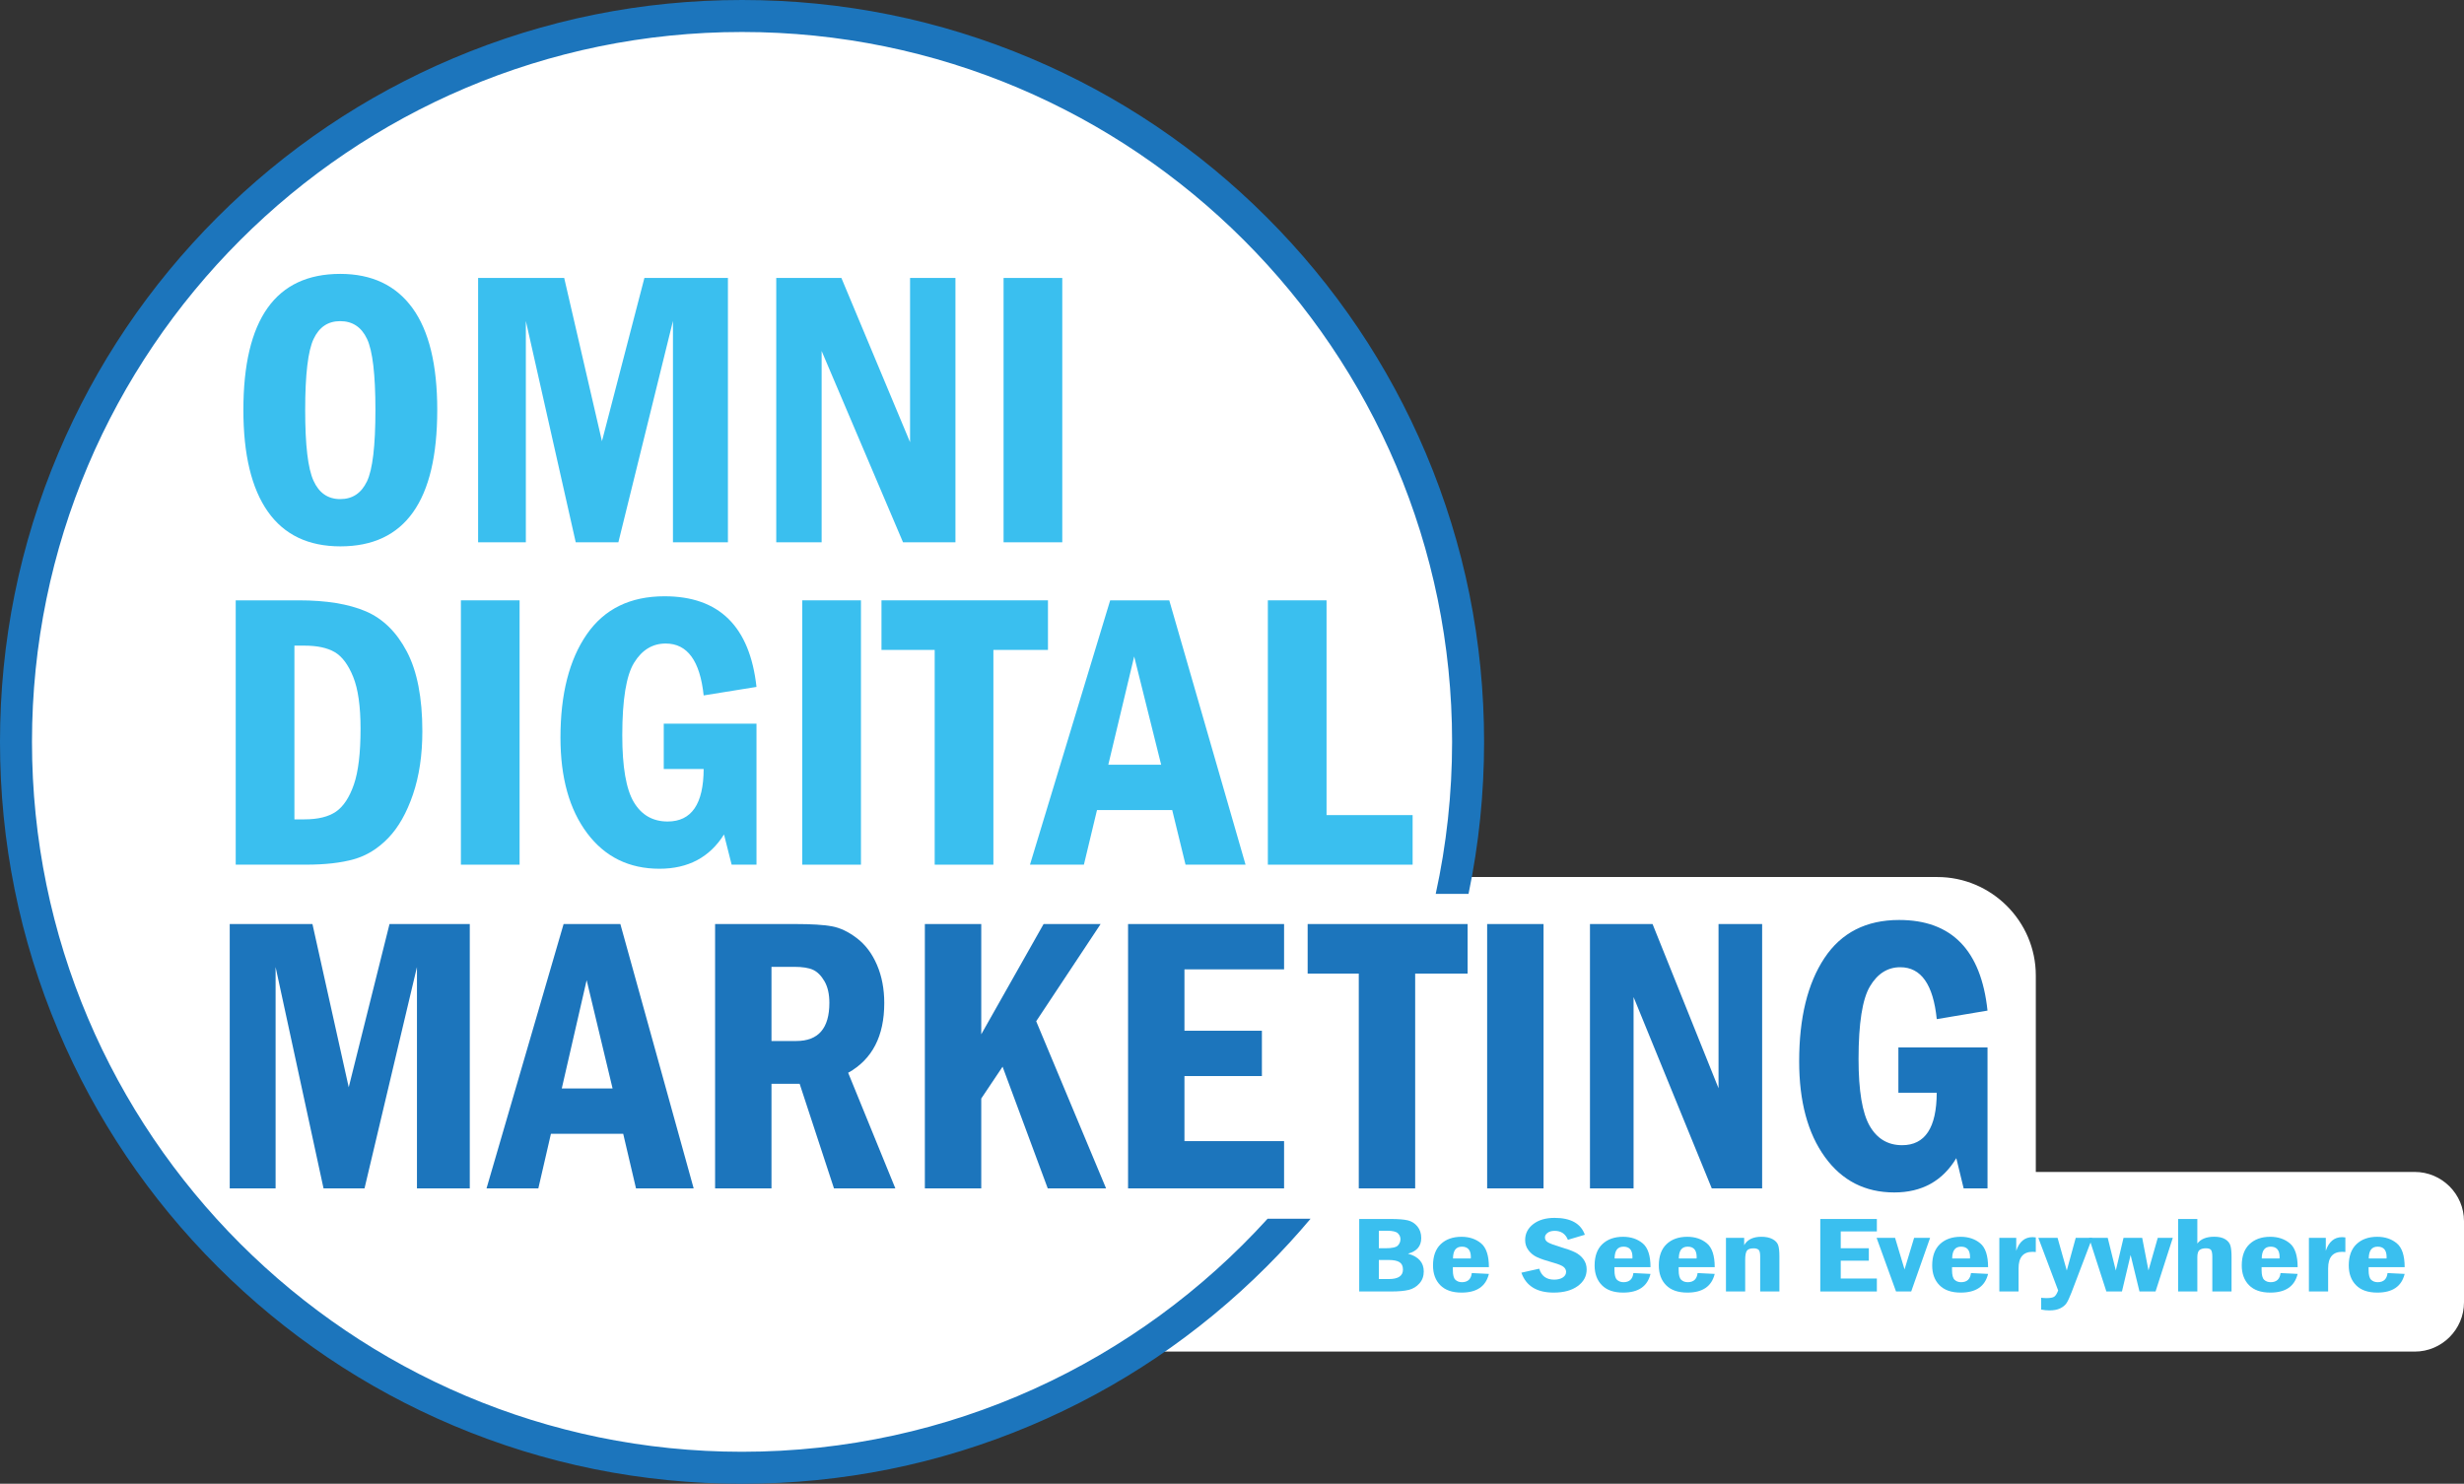 <?xml version="1.0" encoding="UTF-8"?>
<svg xmlns="http://www.w3.org/2000/svg" id="Layer_2" data-name="Layer 2" viewBox="0 0 2002.13 1205.89">
  <rect x="0" y="0" width="2002.13" height="1205.89" fill="#333333" stroke="none"/>
  <defs>
    <style>
      .cls-1 {
        fill: #3abfef;
      }

      .cls-1, .cls-2, .cls-3 {
        stroke-width: 0px;
      }

      .cls-2 {
        fill: #1c75bc;
      }

      .cls-3 {
        fill: #fff;
      }
    </style>
  </defs>
  <g id="Layer_2-2" data-name="Layer 2">
    <path class="cls-3" d="m1962.13,952.47h-307.93v-159.69c0-44-36-80-80-80h-383.79c6.33-34.43,9.64-70.03,9.64-106.55,0-326.95-265.05-592-592-592S16.05,279.28,16.05,606.23s265.05,580.48,592,580.48c116.37,0,224.89-32.13,316.42-88.24h1037.66c22,0,40-18,40-40v-66c0-22-18-40-40-40Z"></path>
  </g>
  <g id="Layer_1-2" data-name="Layer 1">
    <g>
      <path class="cls-1" d="m355.28,333.24c0,73.87-26.23,110.8-78.68,110.8-26.07,0-45.73-9.42-58.97-28.25-13.25-18.83-19.87-46.35-19.87-82.55,0-73.76,26.23-110.64,78.68-110.64,25.64,0,45.2,9.23,58.66,27.7,13.46,18.47,20.19,46.11,20.19,82.94Zm-50.23,0c0-28.96-2.28-48.24-6.84-57.84-4.56-9.6-11.82-14.4-21.78-14.4s-17.06,4.83-21.62,14.48c-4.56,9.65-6.84,28.91-6.84,57.76s2.25,47.48,6.76,57.44c4.5,9.97,11.74,14.95,21.7,14.95s17.09-4.77,21.7-14.32c4.61-9.55,6.91-28.9,6.91-58.07Z"></path>
      <path class="cls-1" d="m388.5,225.91h69.94l30.68,132.67,34.49-132.67h67.87v214.83h-44.67v-179.89l-44.35,179.89h-34.65l-40.53-179.89v179.89h-38.79v-214.83Z"></path>
      <path class="cls-1" d="m630.75,225.91h52.93l55.79,133.46v-133.46h36.88v214.83h-42.6l-66.13-155.49v155.49h-36.88v-214.83Z"></path>
      <path class="cls-1" d="m815.46,225.91h47.69v214.83h-47.69v-214.83Z"></path>
    </g>
    <g>
      <path class="cls-1" d="m191.54,487.91h51.34c22.25,0,40.35,2.97,54.28,8.89,13.93,5.93,25.09,16.87,33.46,32.81,8.37,15.95,12.56,37.51,12.56,64.68,0,19.31-2.54,36.43-7.63,51.39-5.09,14.95-11.76,26.73-20.03,35.33-8.27,8.6-17.59,14.38-27.98,17.31-10.39,2.94-23.37,4.41-38.94,4.41h-57.07v-214.83Zm47.69,36.83v141.17h8.13c11.05,0,19.61-2.1,25.67-6.3,6.06-4.2,10.89-11.53,14.51-21.98s5.42-25.55,5.42-45.3c0-18.28-1.99-32.35-5.98-42.23-3.99-9.87-8.98-16.57-14.99-20.09-6.01-3.52-14.22-5.28-24.63-5.28h-8.13Z"></path>
      <path class="cls-1" d="m374.5,487.91h47.69v214.83h-47.69v-214.83Z"></path>
      <path class="cls-1" d="m539.34,588.16h75.35v114.58h-20.19l-6.2-24.55c-11.66,18.57-29.14,27.86-52.46,27.86-24.69,0-44.27-9.62-58.73-28.88-14.46-19.25-21.7-45.14-21.7-77.67,0-35.36,7.13-63.35,21.38-83.96,14.25-20.62,35.31-30.93,63.19-30.93,44.4,0,69.31,24.55,74.71,73.66l-42.92,6.92c-2.97-28.12-13.25-42.18-30.84-42.18-10.7,0-19.26,5.19-25.67,15.58-6.41,10.39-9.62,30.06-9.62,59.02,0,25.71,3.12,43.81,9.38,54.3,6.25,10.49,15.42,15.74,27.5,15.74,19.39,0,29.14-14.22,29.25-42.65h-32.43v-36.83Z"></path>
      <path class="cls-1" d="m651.88,487.91h47.69v214.83h-47.69v-214.83Z"></path>
      <path class="cls-1" d="m716.26,487.91h135.27v40.29h-44.35v174.54h-47.69v-174.54h-43.24v-40.29Z"></path>
      <path class="cls-1" d="m902.08,487.91h48.01l61.99,214.83h-48.77l-10.82-44.38h-61.12l-10.64,44.38h-43.82l65.17-214.83Zm41.43,133.62l-21.93-88.01-21.03,88.01h42.96Z"></path>
      <path class="cls-1" d="m1030.2,487.91h47.69v174.54h69.94v40.29h-117.63v-214.83Z"></path>
    </g>
    <path class="cls-2" d="m186.68,750.99h67.2l29.48,132.67,33.14-132.67h65.22v214.83h-42.92v-179.89l-42.61,179.89h-33.3l-38.95-179.89v179.89h-37.27v-214.83Z"></path>
    <path class="cls-2" d="m457.94,750.99h46.13l59.57,214.83h-46.86l-10.4-44.38h-58.72l-10.23,44.38h-42.1l62.62-214.83Zm39.81,133.62l-21.07-88.01-20.21,88.01h41.28Z"></path>
    <path class="cls-2" d="m581.05,750.99h65.52c12.73,0,22.48.6,29.25,1.81,6.77,1.21,13.62,4.46,20.54,9.76,6.92,5.3,12.35,12.54,16.27,21.72,3.92,9.18,5.88,19.49,5.88,30.93,0,26.86-9.77,45.75-29.33,56.66l38.34,93.96h-49.87l-27.89-84.99h-22.89v84.99h-45.82v-214.83Zm45.82,34.78v60.28h20.16c17.92,0,26.88-10.33,26.88-31,0-7.13-1.32-12.98-3.97-17.55-2.65-4.56-5.73-7.66-9.24-9.29-3.51-1.63-8.68-2.44-15.5-2.44h-18.33Z"></path>
    <path class="cls-2" d="m751.5,750.99h45.82v89.62l50.65-89.62h46.34l-52.35,79.01,56.78,135.82h-47.4l-36.69-98.9-17.33,25.88v73.03h-45.82v-214.83Z"></path>
    <path class="cls-2" d="m916.61,750.99h126.77v36.83h-80.95v49.89h62.93v36.83h-62.93v52.88h80.95v38.4h-126.77v-214.83Z"></path>
    <path class="cls-2" d="m1062.53,750.99h129.98v40.29h-42.61v174.54h-45.82v-174.54h-41.54v-40.29Z"></path>
    <path class="cls-2" d="m1208.39,750.99h45.82v214.83h-45.82v-214.83Z"></path>
    <path class="cls-2" d="m1291.93,750.99h50.86l53.61,133.46v-133.46h35.43v214.83h-40.93l-63.54-155.49v155.49h-35.43v-214.83Z"></path>
    <path class="cls-2" d="m1542.57,851.24h72.4v114.58h-19.4l-5.96-24.55c-11.2,18.57-28,27.86-50.4,27.86-23.73,0-42.54-9.62-56.44-28.88-13.9-19.25-20.85-45.14-20.85-77.67,0-35.36,6.85-63.35,20.54-83.96,13.69-20.62,33.93-30.93,60.71-30.93,42.66,0,66.59,24.55,71.79,73.66l-41.24,6.92c-2.85-28.12-12.73-42.18-29.63-42.18-10.29,0-18.51,5.19-24.67,15.58-6.16,10.39-9.24,30.06-9.24,59.02,0,25.71,3,43.81,9.01,54.3,6.01,10.49,14.82,15.74,26.42,15.74,18.63,0,28-14.22,28.1-42.65h-31.16v-36.83Z"></path>
    <g>
      <path class="cls-1" d="m1104.43,990.7h25.81c6.05,0,10.62.37,13.71,1.12,3.08.75,5.67,2.39,7.75,4.92,2.09,2.53,3.13,5.68,3.13,9.45,0,6.59-3.6,10.82-10.8,12.69,8.56,2.36,12.85,7.18,12.85,14.46,0,3.83-1.16,7.06-3.49,9.69-2.33,2.63-5.2,4.39-8.61,5.26-3.42.88-8.26,1.32-14.54,1.32h-25.81v-58.9Zm15.95,23.78h5.37c5.35,0,8.72-.75,10.11-2.24,1.38-1.5,2.08-3.21,2.08-5.13,0-1.78-.69-3.37-2.08-4.77-1.38-1.4-4.35-2.09-8.89-2.09h-6.59v14.24Zm0,25.03h8.14c7.64,0,11.46-2.57,11.46-7.7,0-2.86-.95-4.87-2.85-6.04-1.9-1.17-4.77-1.75-8.61-1.75h-8.14v15.49Z"></path>
      <path class="cls-1" d="m1209.82,1029.84h-29.3v2.41c0,3.9.68,6.51,2.04,7.83,1.36,1.32,3.15,1.98,5.35,1.98,4.75,0,7.41-2.47,8-7.42l13.9.69c-2.47,10.13-9.86,15.19-22.18,15.19-7.6,0-13.37-2-17.31-6-3.95-4-5.92-9.35-5.92-16.05,0-7.57,2.09-13.34,6.28-17.32,4.18-3.98,9.8-5.98,16.84-5.98,6.34,0,11.64,1.76,15.9,5.29,4.26,3.52,6.39,9.99,6.39,19.4Zm-14.73-7.03c.04-.52.06-.92.06-1.21,0-5.61-2.43-8.41-7.28-8.41s-7.19,3.21-7.23,9.62h14.45Z"></path>
      <path class="cls-1" d="m1287.74,1003.52l-13.73,4.1c-1.96-4.86-5.54-7.29-10.74-7.29-2.44,0-4.37.54-5.79,1.62-1.42,1.08-2.13,2.34-2.13,3.78,0,1.67.84,3,2.52,3.99,1.68.99,5.2,2.29,10.55,3.9,4.87,1.41,8.7,2.8,11.49,4.19,2.79,1.38,5.04,3.26,6.76,5.63,1.72,2.37,2.58,5.13,2.58,8.26,0,5.49-2.43,10-7.28,13.53-4.86,3.52-11.36,5.29-19.52,5.29-13.7,0-22.45-5.39-26.25-16.18l14.51-3.24c1.77,5.93,5.81,8.89,12.13,8.89,2.88,0,5.21-.58,7.01-1.75,1.79-1.17,2.69-2.7,2.69-4.6,0-1.44-.63-2.73-1.88-3.86-1.26-1.14-4.14-2.34-8.64-3.6-5.8-1.61-10.12-3.07-12.96-4.38-2.84-1.31-5.19-3.18-7.03-5.61-1.85-2.43-2.77-5.2-2.77-8.31,0-5.29,2.19-9.63,6.56-13.01,4.38-3.38,10.16-5.07,17.36-5.07,13.14,0,21.34,4.57,24.59,13.72Z"></path>
      <path class="cls-1" d="m1341.13,1029.84h-29.3v2.41c0,3.9.68,6.51,2.04,7.83,1.36,1.32,3.15,1.98,5.35,1.98,4.75,0,7.41-2.47,8-7.42l13.9.69c-2.47,10.13-9.86,15.19-22.18,15.19-7.6,0-13.37-2-17.31-6-3.95-4-5.92-9.35-5.92-16.05,0-7.57,2.09-13.34,6.28-17.32,4.18-3.98,9.8-5.98,16.84-5.98,6.34,0,11.64,1.76,15.9,5.29,4.26,3.52,6.39,9.99,6.39,19.4Zm-14.73-7.03c.04-.52.06-.92.06-1.21,0-5.61-2.43-8.41-7.28-8.41s-7.19,3.21-7.23,9.62h14.45Z"></path>
      <path class="cls-1" d="m1393.3,1029.84h-29.3v2.41c0,3.9.68,6.51,2.04,7.83,1.36,1.32,3.15,1.98,5.35,1.98,4.75,0,7.41-2.47,8-7.42l13.9.69c-2.47,10.13-9.86,15.19-22.18,15.19-7.6,0-13.37-2-17.31-6-3.95-4-5.92-9.35-5.92-16.05,0-7.57,2.09-13.34,6.28-17.32,4.18-3.98,9.8-5.98,16.84-5.98,6.34,0,11.64,1.76,15.9,5.29,4.26,3.52,6.39,9.99,6.39,19.4Zm-14.73-7.03c.04-.52.06-.92.06-1.21,0-5.61-2.43-8.41-7.28-8.41s-7.19,3.21-7.23,9.62h14.45Z"></path>
      <path class="cls-1" d="m1402.44,1006.02h14.79v5.95c2.58-4.54,7.25-6.82,14.01-6.82,3.65,0,6.67.64,9.05,1.92,2.38,1.28,3.9,2.91,4.57,4.9s1,5.01,1,9.06v28.57h-15.62v-28.57c0-2.93-.48-4.75-1.44-5.44-.96-.69-2.25-1.04-3.88-1.04-2.81,0-4.65.67-5.54,2.01-.89,1.34-1.33,3.83-1.33,7.49v25.54h-15.62v-43.58Z"></path>
      <path class="cls-1" d="m1479.08,990.7h45.97v10.1h-29.35v13.68h22.82v10.1h-22.82v14.5h29.35v10.53h-45.97v-58.9Z"></path>
      <path class="cls-1" d="m1524.83,1006.02h15.02l7.7,25.69,7.78-25.69h12.98l-15.34,43.58h-12.35l-15.78-43.58Z"></path>
      <path class="cls-1" d="m1615.43,1029.84h-29.3v2.41c0,3.9.68,6.51,2.04,7.83,1.36,1.32,3.15,1.98,5.35,1.98,4.75,0,7.41-2.47,8-7.42l13.9.69c-2.47,10.13-9.86,15.19-22.18,15.19-7.6,0-13.37-2-17.31-6-3.95-4-5.92-9.35-5.92-16.05,0-7.57,2.09-13.34,6.28-17.32,4.18-3.98,9.8-5.98,16.84-5.98,6.34,0,11.64,1.76,15.9,5.29,4.26,3.52,6.39,9.99,6.39,19.4Zm-14.73-7.03c.04-.52.06-.92.06-1.21,0-5.61-2.43-8.41-7.28-8.41s-7.19,3.21-7.23,9.62h14.45Z"></path>
      <path class="cls-1" d="m1624.57,1006.02h13.73v10.53c2.47-7.39,6.89-11.09,13.24-11.09.78,0,1.66.07,2.66.22v11.87c-1.15-.11-2.01-.17-2.6-.17-7.61,0-11.41,4.49-11.41,13.46v18.77h-15.62v-43.58Z"></path>
      <path class="cls-1" d="m1656.25,1006.02h15.64l7.48,26.57,7.28-26.57h13.46l-16.84,44.24c-1.62,4.23-3.01,7.19-4.15,8.88-1.14,1.7-2.86,3.1-5.15,4.2-2.29,1.11-5.21,1.66-8.75,1.66-2.18,0-4.39-.23-6.65-.69v-9.58c1.55.17,3.01.26,4.38.26,3.03,0,5.1-.39,6.23-1.16,1.13-.77,2.19-2.46,3.18-5.06l-16.12-42.76Z"></path>
      <path class="cls-1" d="m1697.45,1006.02h15.19l6.57,26.53,6.27-26.53h15.17l5.1,26.51,7.55-26.51h12.22l-14.01,43.58h-13.07l-7.2-29.64-7.03,29.64h-12.68l-14.07-43.58Z"></path>
      <path class="cls-1" d="m1769.83,990.7h15.62v19.94c2.81-3.68,7.38-5.52,13.73-5.52,3.8,0,6.8.69,9,2.07,2.2,1.38,3.59,3.13,4.18,5.24.59,2.11.89,5.19.89,9.21v27.96h-15.62v-28c0-2.85-.34-4.75-1.02-5.68-.68-.94-2.1-1.4-4.24-1.4s-3.78.45-5.04,1.34c-1.26.89-1.88,2.92-1.88,6.09v27.65h-15.62v-58.9Z"></path>
      <path class="cls-1" d="m1866.97,1029.84h-29.3v2.41c0,3.9.68,6.51,2.04,7.83,1.36,1.32,3.15,1.98,5.35,1.98,4.75,0,7.41-2.47,8-7.42l13.9.69c-2.47,10.13-9.86,15.19-22.18,15.19-7.6,0-13.37-2-17.31-6-3.95-4-5.92-9.35-5.92-16.05,0-7.57,2.09-13.34,6.28-17.32,4.18-3.98,9.8-5.98,16.84-5.98,6.34,0,11.64,1.76,15.9,5.29,4.26,3.52,6.39,9.99,6.39,19.4Zm-14.73-7.03c.04-.52.06-.92.06-1.21,0-5.61-2.43-8.41-7.28-8.41s-7.19,3.21-7.23,9.62h14.45Z"></path>
      <path class="cls-1" d="m1876.11,1006.02h13.73v10.53c2.47-7.39,6.89-11.09,13.24-11.09.78,0,1.66.07,2.66.22v11.87c-1.15-.11-2.01-.17-2.6-.17-7.61,0-11.41,4.49-11.41,13.46v18.77h-15.62v-43.58Z"></path>
      <path class="cls-1" d="m1953.92,1029.84h-29.3v2.41c0,3.9.68,6.51,2.04,7.83,1.36,1.32,3.15,1.98,5.35,1.98,4.75,0,7.41-2.47,8-7.42l13.9.69c-2.47,10.13-9.86,15.19-22.18,15.19-7.6,0-13.37-2-17.31-6-3.95-4-5.92-9.35-5.92-16.05,0-7.57,2.09-13.34,6.28-17.32,4.18-3.98,9.8-5.98,16.84-5.98,6.34,0,11.64,1.76,15.9,5.29,4.26,3.52,6.39,9.99,6.39,19.4Zm-14.73-7.03c.04-.52.06-.92.06-1.21,0-5.61-2.43-8.41-7.28-8.41s-7.19,3.21-7.23,9.62h14.45Z"></path>
    </g>
    <path class="cls-2" d="m1030.01,990.47c-105.62,116.29-257.96,189.42-427.07,189.42-318.13,0-576.95-258.82-576.95-576.95S284.82,26,602.95,26s576.95,258.82,576.95,576.95c0,42.39-4.6,83.72-13.31,123.52h26.67c8.4-40.33,12.64-81.6,12.64-123.52,0-81.39-15.94-160.35-47.39-234.7-30.37-71.8-73.84-136.28-129.21-191.65s-119.85-98.84-191.65-129.21C763.3,15.94,684.34,0,602.95,0s-160.35,15.94-234.7,47.39c-71.8,30.37-136.28,73.84-191.65,129.21-55.37,55.37-98.84,119.85-129.21,191.65C15.94,442.59,0,521.55,0,602.95s15.94,160.35,47.39,234.7c30.37,71.8,73.84,136.28,129.21,191.65,55.37,55.37,119.85,98.84,191.65,129.21,74.34,31.44,153.31,47.39,234.7,47.39s160.35-15.94,234.7-47.39c71.8-30.37,136.28-73.84,191.65-129.21,12.48-12.48,24.36-25.43,35.62-38.82h-34.9Z"></path>
  </g>
</svg>
